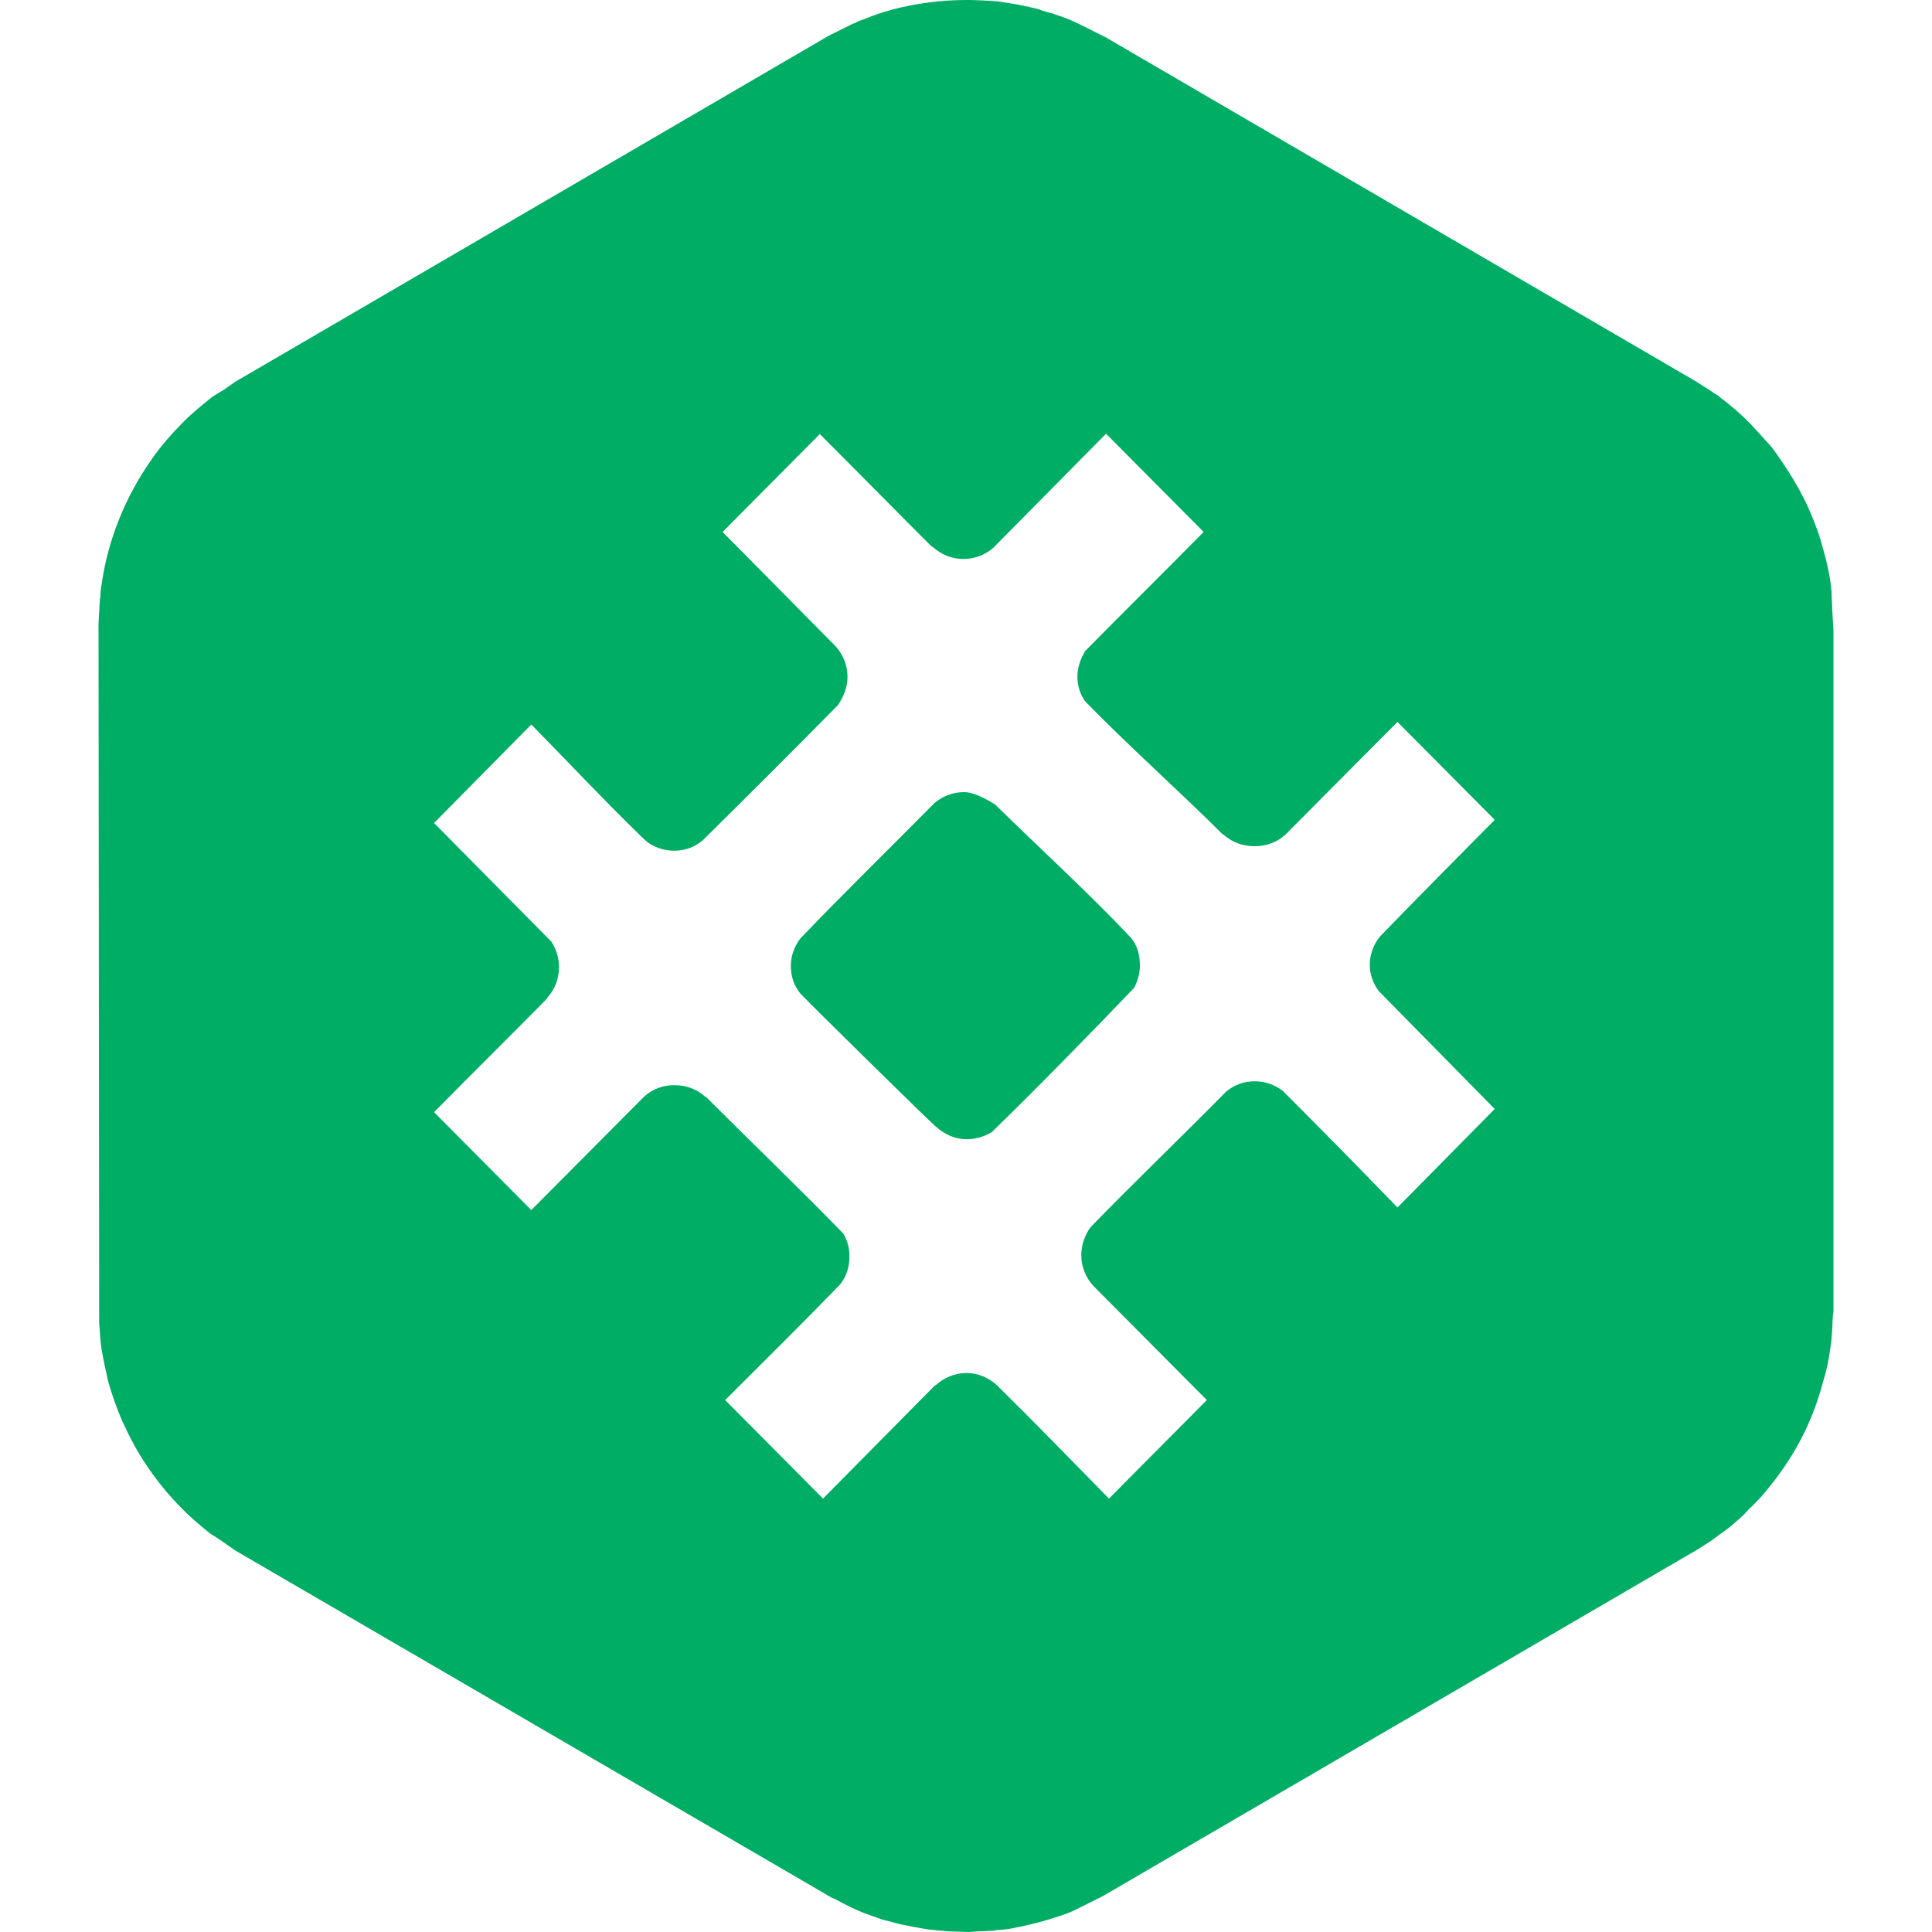 <?xml version="1.0" encoding="UTF-8"?>
<!DOCTYPE svg PUBLIC "-//W3C//DTD SVG 1.1//EN" "http://www.w3.org/Graphics/SVG/1.1/DTD/svg11.dtd">
<!-- Creator: CorelDRAW -->
<svg xmlns="http://www.w3.org/2000/svg" xml:space="preserve" width="30px" height="30px" version="1.1" style="shape-rendering:geometricPrecision; text-rendering:geometricPrecision; image-rendering:optimizeQuality; fill-rule:evenodd; clip-rule:evenodd"
viewBox="0 0 30 30"
 xmlns:xlink="http://www.w3.org/1999/xlink"
 xmlns:xodm="http://www.corel.com/coreldraw/odm/2003">
 <defs>
  <style type="text/css">
   <![CDATA[
    .fil0 {fill:#00AD64}
   ]]>
  </style>
 </defs>
 <g id="Слой_x0020_1">
  <g>
   <path class="fil0" d="M21.41 15.39l1.8 1.83 -1.51 1.53 0 0c-0.61,-0.63 -1.16,-1.19 -1.78,-1.81 -0.13,-0.1 -0.28,-0.15 -0.44,-0.15 0,0 0,0 0,0 -0.17,0 -0.32,0.06 -0.44,0.16 -0.69,0.7 -1.42,1.4 -2.11,2.11 -0.09,0.13 -0.14,0.28 -0.14,0.43 0,0.18 0.07,0.35 0.19,0.48l1.76 1.77 -1.52 1.53 0 0c-0.6,-0.61 -1.13,-1.16 -1.74,-1.76 -0.13,-0.12 -0.3,-0.19 -0.47,-0.19 -0.18,0 -0.35,0.07 -0.48,0.19l-0.01 0 -1.74 1.76 0 0 -1.52 -1.53c0.63,-0.63 1.17,-1.16 1.78,-1.79 0.1,-0.12 0.15,-0.27 0.15,-0.44 0,-0.13 -0.03,-0.25 -0.1,-0.36 -0.66,-0.68 -1.46,-1.45 -2.13,-2.12l-0.01 0c-0.13,-0.12 -0.3,-0.18 -0.48,-0.18 -0.17,0 -0.34,0.06 -0.47,0.18l-1.75 1.76 0 0 -1.51 -1.52c0.6,-0.61 1.16,-1.16 1.76,-1.77l0 -0.01c0.12,-0.13 0.18,-0.3 0.18,-0.47 0,-0.14 -0.04,-0.28 -0.12,-0.4l-1.82 -1.84 1.51 -1.53 0 0c0.61,0.62 1.14,1.19 1.76,1.79 0.12,0.11 0.29,0.17 0.46,0.17 0.17,0 0.33,-0.06 0.45,-0.17 0.66,-0.65 1.44,-1.43 2.09,-2.09 0.09,-0.13 0.15,-0.28 0.15,-0.44 0,-0.18 -0.07,-0.35 -0.19,-0.48l-1.75 -1.77 1.51 -1.52 0 0c0.6,0.6 1.14,1.15 1.74,1.75l0.01 0c0.13,0.12 0.3,0.19 0.48,0.19 0.17,0 0.33,-0.06 0.46,-0.17l1.75 -1.77 0.01 0 1.51 1.52c-0.63,0.64 -1.21,1.21 -1.84,1.85 -0.07,0.12 -0.12,0.25 -0.12,0.4 0,0.13 0.04,0.27 0.12,0.38 0.65,0.67 1.48,1.41 2.14,2.07l0.01 0c0.13,0.12 0.3,0.18 0.48,0.18 0.18,0 0.35,-0.06 0.48,-0.18l0 0 1.74 -1.75 0 0 1.51 1.52c-0.61,0.62 -1.17,1.18 -1.78,1.81 -0.1,0.12 -0.16,0.28 -0.16,0.44 0,0.15 0.05,0.29 0.14,0.41l0 0zm7.03 -6.2c-0.01,-0.13 -0.03,-0.26 -0.06,-0.38 -0.03,-0.16 -0.08,-0.31 -0.12,-0.46 -0.06,-0.18 -0.13,-0.36 -0.21,-0.53 -0.15,-0.31 -0.34,-0.61 -0.55,-0.89 -0.11,-0.12 -0.22,-0.24 -0.33,-0.36 -0.1,-0.1 -0.21,-0.2 -0.32,-0.29 -0.05,-0.04 -0.09,-0.07 -0.14,-0.11l-0.02 -0.02c-0.05,-0.03 -0.1,-0.06 -0.14,-0.09l-0.22 -0.14 -9.16 -5.34 -0.18 -0.09c-0.08,-0.04 -0.16,-0.08 -0.24,-0.12 -0.12,-0.06 -0.25,-0.11 -0.38,-0.15l-0.02 -0.01c-0.06,-0.01 -0.11,-0.03 -0.18,-0.05l-0.02 -0.01c-0.22,-0.06 -0.45,-0.1 -0.67,-0.13 -0.16,-0.01 -0.31,-0.02 -0.47,-0.02 -0.39,0 -0.78,0.05 -1.16,0.15 -0.14,0.04 -0.27,0.08 -0.41,0.14 -0.06,0.02 -0.12,0.04 -0.17,0.07l-0.03 0.01c-0.04,0.02 -0.08,0.04 -0.14,0.07l-0.24 0.12 -9.21 5.37 -0.17 0.12c-0.07,0.04 -0.13,0.08 -0.18,0.11 -0.15,0.12 -0.3,0.24 -0.44,0.38 -0.18,0.18 -0.36,0.38 -0.51,0.6 -0.4,0.57 -0.67,1.23 -0.77,1.92 -0.01,0.06 -0.02,0.12 -0.02,0.17l0 0.02c0,0.02 -0.01,0.05 -0.01,0.08l-0.02 0.35 0.01 10.71 0 0.16c0.01,0.08 0.01,0.16 0.02,0.25l0 0.02c0.02,0.18 0.06,0.36 0.1,0.54l0.01 0.05c0.06,0.23 0.14,0.45 0.23,0.66 0.11,0.24 0.23,0.47 0.38,0.69 0.24,0.36 0.54,0.69 0.87,0.96 0.04,0.03 0.08,0.07 0.14,0.11l0.05 0.03c0.03,0.02 0.06,0.04 0.09,0.06l0.23 0.16 9.26 5.39 0.05 0.02c0.07,0.04 0.15,0.08 0.23,0.12l0.02 0.01c0.05,0.02 0.11,0.05 0.18,0.08 0.09,0.03 0.19,0.07 0.31,0.11 0.09,0.02 0.16,0.04 0.23,0.06 0.08,0.02 0.15,0.03 0.24,0.05l0.23 0.04 0.1 0.01c0.07,0.01 0.14,0.01 0.22,0.02l0.31 0.01 0.15 -0.01c0.08,0 0.16,-0.01 0.24,-0.01l0.04 -0.01c0.07,0 0.14,-0.01 0.21,-0.02 0.15,-0.03 0.3,-0.06 0.45,-0.1 0.18,-0.05 0.3,-0.09 0.42,-0.13 0.05,-0.02 0.12,-0.05 0.18,-0.08l0.4 -0.2 9.23 -5.38 0.11 -0.07c0.08,-0.05 0.15,-0.1 0.23,-0.16 0.1,-0.07 0.19,-0.14 0.29,-0.23 0.06,-0.05 0.12,-0.11 0.16,-0.16 0.08,-0.07 0.14,-0.14 0.19,-0.19 0.27,-0.31 0.5,-0.64 0.68,-1.01 0.12,-0.25 0.22,-0.52 0.29,-0.79 0.05,-0.16 0.08,-0.3 0.1,-0.44 0.01,-0.07 0.02,-0.13 0.03,-0.22 0,-0.05 0.01,-0.1 0.01,-0.14l0.01 -0.22 0 0.01 0.01 -0.07 0 -10.58 -0.02 -0.34c0,-0.08 -0.01,-0.17 -0.01,-0.26l0 0zm0 0l-12.99 3.3c-0.01,0 -0.28,-0.19 -0.48,-0.19 -0.17,0 -0.33,0.06 -0.46,0.17 -0.69,0.7 -1.41,1.4 -2.08,2.1 -0.1,0.13 -0.15,0.28 -0.15,0.43 0,0.16 0.05,0.31 0.15,0.43 0.17,0.18 2.09,2.07 2.11,2.07 0.13,0.12 0.3,0.19 0.47,0.19 0.14,0 0.27,-0.04 0.39,-0.11 0.71,-0.69 1.52,-1.52 2.21,-2.24 0.06,-0.11 0.09,-0.23 0.09,-0.35 0,-0.16 -0.04,-0.32 -0.15,-0.44 -0.63,-0.67 -1.44,-1.41 -2.1,-2.06l12.99 -3.3z"/>
  </g>
 </g>
</svg>
